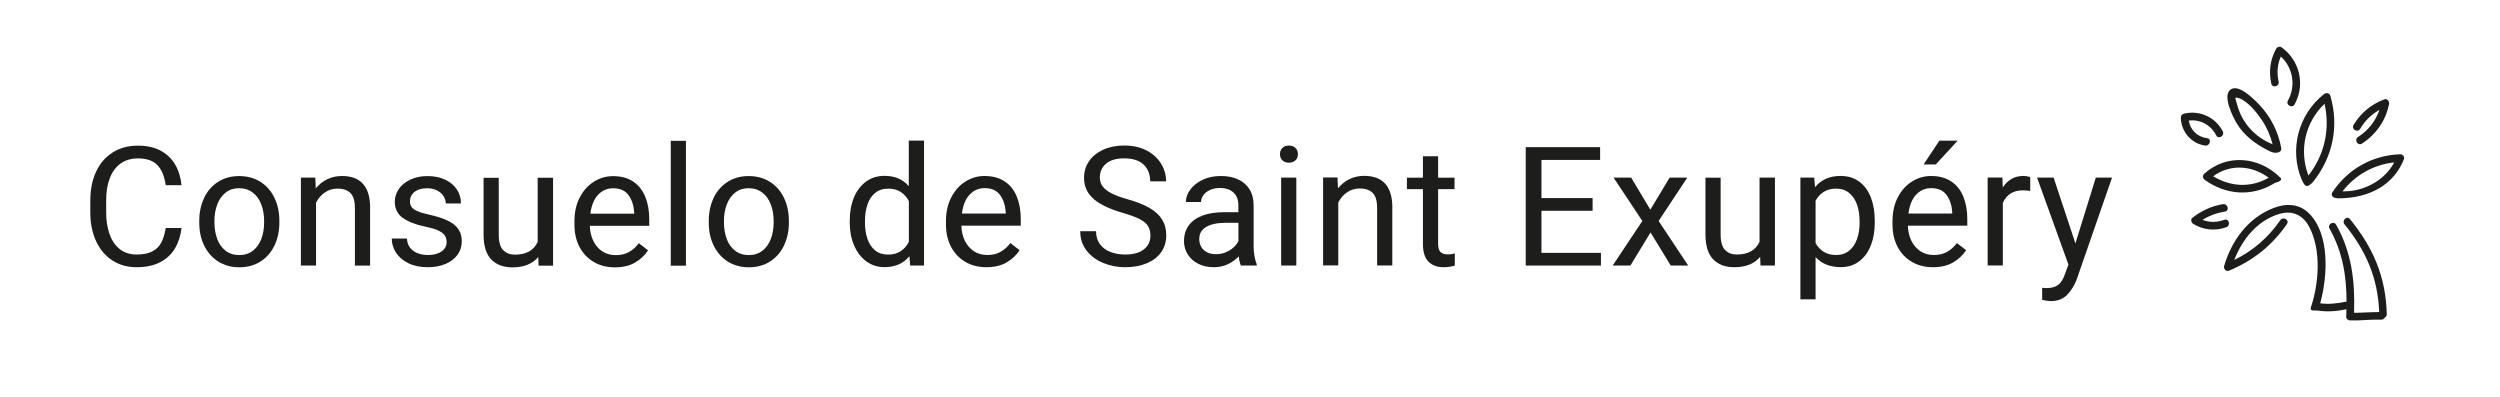 <?xml version="1.0" encoding="UTF-8"?>
<svg xmlns="http://www.w3.org/2000/svg" id="Calque_1" viewBox="0 0 362.35 57.47">
  <defs>
    <style>.cls-1{fill:#1d1d1b;}</style>
  </defs>
  <g>
    <path class="cls-1" d="M339.84,32.54c3.12,3.86,4.8,7.74,5,12.69-1.22,0-2.43,.1-3.64,.11,.14-4.55-.32-8.7-2.6-12.77-.35-.62-1.31-.06-.96,.56,1.92,3.43,2.46,6.87,2.47,10.6-.04,0-.08,0-.12,0-1.27,.26-2.44,.4-3.7,.23,1.11-4.02,1.41-10.08-1.67-13.08-1.43-1.4-3.37-1.42-5.15-.71-3.68,1.46-6.01,4.7-7.11,8.39-.11,.37,.28,.84,.68,.68,3.48-1.42,6.3-3.67,8.43-6.77,.41-.59-.55-1.14-.96-.56-1.73,2.51-3.97,4.45-6.68,5.77,1.17-2.99,3.34-5.72,6.52-6.67,2.01-.6,3.55,.23,4.45,2.07,1.65,3.34,1.29,7.98,.16,11.41-.19,.59,.2,.5,.93,.52,1.43,.22,2.78,.11,4.2-.18,0,.35-.02,.7-.03,1.06-.01,.31,.26,.55,.55,.55,1.52,.05,3.03-.16,4.55-.11,.25,0,.41-.13,.48-.31,.18-.07,.31-.23,.3-.48-.14-5.42-1.94-9.6-5.34-13.79-.45-.55-1.23,.23-.78,.78Z"></path>
    <path class="cls-1" d="M347.9,22.36c-4.04,.13-7.63,2.14-9.85,5.52-.29,.44,.16,.86,.57,.81,.05,.04,.12,.06,.22,.06,4.82,0,8.2-2.14,9.59-5.69,.13-.33-.2-.71-.53-.7Zm-8.37,5.37c1.84-2.38,4.5-3.86,7.48-4.19-1.37,2.63-4.47,4.28-7.48,4.19Z"></path>
    <path class="cls-1" d="M333.63,26.07c.17,.42,.44,.93,.78,.89,.3-.04,.67-.38,.89-.66,2.83-3.56,3.75-8.04,2.46-12.41-.13-.43-.61-.5-.93-.24-3.73,2.95-5.05,8.05-3.21,12.43Zm3.29-11.03c.82,3.67,.02,7.4-2.34,10.4-1.39-3.68-.47-7.72,2.34-10.4Z"></path>
    <path class="cls-1" d="M319.46,25.21c-.29,.26-.16,.67,.11,.87,2.99,2.14,6.69,2.47,9.89,.59,.09-.05,.24-.13,.26-.15,.14-.07,1.29-.28,.78-.78-3.06-3.06-7.77-3.51-11.05-.53Zm1.32,.34c2.47-1.83,5.64-1.58,8.04,.21-2.64,1.51-5.53,1.31-8.04-.21Z"></path>
    <path class="cls-1" d="M342.08,18.67c.69-1.17,1.64-2.1,2.8-2.74-.57,1.62-1.62,2.98-3.11,3.93-.6,.38-.04,1.34,.56,.96,2.05-1.31,3.47-3.35,3.94-5.74,.07-.38-.25-.84-.68-.68-1.9,.71-3.43,1.97-4.47,3.72-.36,.62,.59,1.17,.96,.56Z"></path>
    <path class="cls-1" d="M330.26,11.81c-.28-1.28-.17-2.47,.32-3.62,1.77,1.6,2.22,4.28,1.03,6.39-.35,.62,.61,1.18,.96,.56,1.6-2.84,.75-6.42-1.9-8.29-.24-.17-.62-.05-.76,.2-.87,1.61-1.1,3.28-.71,5.07,.15,.7,1.22,.4,1.07-.29Z"></path>
    <path class="cls-1" d="M319.9,20.04c-1.39-.19-2.45-1.2-2.66-2.56,1.63-.22,3.22,.63,3.97,2.13,.32,.64,1.27,.08,.96-.56-1.04-2.08-3.43-3.14-5.67-2.56-.23,.06-.41,.29-.41,.53,.01,2.02,1.5,3.8,3.52,4.08,.7,.1,1-.97,.29-1.07Z"></path>
    <path class="cls-1" d="M322.39,31.86c-1.06,.39-2.14,.4-3.16,.01,.99-.62,2.09-1.02,3.26-1.21,.7-.12,.4-1.18-.29-1.07-1.65,.27-3.12,.95-4.44,1.98-.29,.23-.16,.7,.11,.87,1.46,.9,3.21,1.08,4.82,.49,.66-.24,.38-1.32-.29-1.07Z"></path>
    <path class="cls-1" d="M329.02,21.94c.85,.42,1.75,.17,1.62-.51-.44-2.35-1.52-4.51-3.17-6.24-.74-.77-3.11-3.22-4.27-2.13-1.03,.97,.42,3.83,.95,4.75,1.12,1.91,2.89,3.16,4.86,4.13Zm-4.49-7.71c1.27,.45,2.56,2.07,3.29,3.15,.74,1.09,1.25,2.28,1.57,3.54-.02-.01-.05-.03-.08-.04-1.54-.63-2.87-1.66-3.82-3.03-.39-.56-.71-1.15-.95-1.79-.13-.34-.25-.68-.33-1.04-.16-.65-.51-1.08,.32-.78Z"></path>
  </g>
  <g>
    <path class="cls-1" d="M25.36,36.01c-.51,.85-1.23,1.52-2.16,2s-2.06,.72-3.4,.72-2.5-.33-3.51-.98c-1.01-.66-1.8-1.58-2.36-2.79-.56-1.2-.84-2.59-.84-4.17v-1.73c0-1.59,.28-2.98,.84-4.18,.56-1.2,1.36-2.13,2.41-2.79,1.04-.66,2.27-.98,3.66-.98,1.26,0,2.35,.24,3.25,.71,.9,.48,1.61,1.14,2.12,2,.51,.86,.82,1.87,.94,3.02h-2.29c-.18-1.28-.58-2.25-1.2-2.9-.62-.66-1.56-.98-2.82-.98-1,0-1.84,.25-2.53,.75-.69,.5-1.21,1.21-1.56,2.12s-.52,1.98-.52,3.2v1.76c0,1.16,.16,2.2,.48,3.12,.32,.92,.81,1.65,1.47,2.18,.66,.53,1.48,.8,2.45,.8s1.69-.15,2.27-.44c.58-.29,1.01-.72,1.31-1.28s.51-1.26,.65-2.12h2.29c-.13,1.11-.44,2.1-.95,2.95Z"></path>
    <path class="cls-1" d="M29.58,28.68c.47-.98,1.14-1.75,2.02-2.32,.88-.56,1.9-.84,3.06-.84s2.21,.28,3.09,.84c.88,.56,1.56,1.33,2.03,2.32,.47,.98,.71,2.09,.71,3.32v.27c0,1.23-.24,2.34-.71,3.32-.47,.98-1.14,1.75-2.02,2.31-.88,.56-1.9,.84-3.07,.84s-2.19-.28-3.07-.84c-.88-.56-1.55-1.33-2.03-2.31-.48-.98-.71-2.08-.71-3.32v-.27c0-1.23,.24-2.34,.71-3.32Zm1.9,5.96c.27,.71,.68,1.28,1.22,1.7,.54,.42,1.2,.63,1.98,.63s1.43-.21,1.97-.63c.54-.42,.95-.99,1.22-1.7,.27-.71,.41-1.5,.41-2.37v-.27c0-.86-.14-1.65-.41-2.37-.27-.72-.68-1.29-1.23-1.71-.54-.42-1.2-.64-1.98-.64s-1.42,.21-1.96,.64c-.54,.42-.94,.99-1.21,1.71-.27,.71-.41,1.5-.41,2.37v.27c0,.86,.14,1.65,.41,2.37Z"></path>
    <path class="cls-1" d="M53.64,30.15v8.35h-2.2v-8.38c0-.97-.21-1.68-.63-2.12-.42-.44-1.05-.66-1.9-.66-.68,0-1.28,.18-1.82,.55-.54,.37-.96,.86-1.28,1.48v9.12h-2.2v-12.75h2.09l.07,1.57c.46-.57,1.02-1.02,1.66-1.33,.64-.31,1.36-.47,2.13-.47,2.73,0,4.09,1.54,4.09,4.63Z"></path>
    <path class="cls-1" d="M58.38,31.59c-.77-.57-1.16-1.35-1.16-2.34,0-.67,.2-1.3,.59-1.86,.39-.57,.95-1.02,1.67-1.36,.72-.34,1.54-.51,2.47-.51,.99,0,1.85,.18,2.59,.53,.74,.35,1.3,.83,1.69,1.43s.58,1.27,.58,2.01h-2.2c0-.36-.11-.71-.32-1.05-.21-.34-.52-.62-.93-.83s-.88-.32-1.42-.32c-.57,0-1.05,.09-1.43,.26-.38,.18-.65,.41-.83,.7s-.26,.59-.26,.92,.08,.62,.24,.84,.45,.43,.87,.61c.42,.18,1.03,.36,1.82,.53,1.07,.24,1.94,.53,2.6,.86,.67,.33,1.16,.73,1.49,1.21,.33,.48,.49,1.06,.49,1.74,0,.74-.2,1.39-.61,1.96-.41,.57-.99,1.01-1.73,1.33-.75,.32-1.61,.48-2.59,.48-1.08,0-2.02-.19-2.81-.58-.79-.39-1.39-.9-1.8-1.54-.41-.64-.61-1.32-.61-2.04h2.2c.03,.57,.2,1.03,.49,1.38,.3,.36,.67,.61,1.11,.77s.91,.24,1.41,.24c.57,0,1.07-.08,1.48-.24s.72-.38,.94-.66c.21-.28,.32-.59,.32-.95s-.07-.66-.22-.92c-.15-.26-.44-.5-.86-.72-.42-.22-1.04-.41-1.84-.58-1.52-.31-2.66-.75-3.43-1.32Z"></path>
    <path class="cls-1" d="M80.16,25.76v12.75h-2.1l-.04-1.26c-.85,1-2.09,1.5-3.74,1.5-1.31,0-2.34-.38-3.08-1.15-.74-.77-1.11-1.97-1.11-3.61v-8.22h2.2v8.25c0,1.06,.22,1.81,.65,2.24,.44,.44,1,.65,1.68,.65,1.65,0,2.75-.62,3.31-1.85v-9.3h2.2Z"></path>
    <path class="cls-1" d="M94.12,32.73h-8.63c.02,.79,.19,1.51,.49,2.16,.31,.64,.74,1.15,1.3,1.53,.56,.37,1.22,.56,1.97,.56s1.38-.15,1.91-.45c.54-.3,1.02-.73,1.44-1.28l1.33,1.04c-.47,.72-1.1,1.31-1.89,1.77-.79,.46-1.76,.69-2.92,.69s-2.19-.26-3.08-.79c-.89-.53-1.57-1.26-2.06-2.19-.48-.94-.72-2-.72-3.18v-.51c0-1.33,.26-2.49,.78-3.48s1.2-1.75,2.06-2.28c.85-.53,1.77-.79,2.74-.79,1.19,0,2.17,.26,2.95,.8,.78,.53,1.36,1.26,1.74,2.2s.57,2.02,.57,3.24v.98Zm-2.2-1.93c-.06-1-.33-1.83-.81-2.5-.48-.67-1.22-1.01-2.24-1.01-.88,0-1.61,.32-2.2,.96-.59,.64-.95,1.55-1.1,2.72h6.35v-.16Z"></path>
    <path class="cls-1" d="M97.22,38.51V20.41h2.2v18.1h-2.2Z"></path>
    <path class="cls-1" d="M103.43,28.68c.47-.98,1.14-1.75,2.02-2.32,.88-.56,1.9-.84,3.06-.84s2.21,.28,3.09,.84c.88,.56,1.56,1.33,2.03,2.32,.47,.98,.71,2.09,.71,3.32v.27c0,1.23-.24,2.34-.71,3.32-.47,.98-1.14,1.75-2.02,2.31-.88,.56-1.9,.84-3.07,.84s-2.19-.28-3.07-.84c-.88-.56-1.55-1.33-2.03-2.31-.48-.98-.71-2.08-.71-3.32v-.27c0-1.23,.24-2.34,.71-3.32Zm1.9,5.96c.27,.71,.68,1.28,1.22,1.7,.54,.42,1.2,.63,1.98,.63s1.43-.21,1.97-.63c.54-.42,.95-.99,1.22-1.7s.41-1.5,.41-2.37v-.27c0-.86-.14-1.65-.41-2.37-.27-.72-.68-1.29-1.23-1.71-.54-.42-1.2-.64-1.98-.64s-1.42,.21-1.96,.64c-.54,.42-.94,.99-1.21,1.71-.27,.71-.41,1.5-.41,2.37v.27c0,.86,.14,1.65,.41,2.37Z"></path>
    <path class="cls-1" d="M133.93,20.39v18.1h-2.01l-.11-1.36c-.86,1.06-2.07,1.59-3.63,1.59-.98,0-1.85-.28-2.62-.84-.76-.56-1.35-1.33-1.77-2.31-.42-.98-.63-2.09-.63-3.32v-.25c0-1.29,.21-2.42,.62-3.41,.42-.98,1.01-1.74,1.77-2.29,.76-.54,1.65-.81,2.65-.81,1.5,0,2.67,.5,3.52,1.5v-6.61h2.2Zm-2.2,14.65v-5.9c-.3-.56-.69-1-1.18-1.32-.49-.32-1.09-.48-1.8-.48-.76,0-1.4,.21-1.9,.62-.51,.41-.88,.97-1.12,1.68-.24,.71-.36,1.5-.36,2.38v.25c0,.88,.12,1.67,.36,2.36,.24,.7,.61,1.25,1.11,1.66,.5,.41,1.13,.61,1.89,.61,1.36,0,2.36-.62,3-1.85Z"></path>
    <path class="cls-1" d="M147.97,32.71h-8.63c.02,.79,.19,1.51,.49,2.16,.31,.64,.74,1.15,1.3,1.53,.56,.37,1.22,.56,1.97,.56s1.38-.15,1.91-.45c.54-.3,1.02-.73,1.44-1.28l1.33,1.04c-.47,.72-1.1,1.31-1.89,1.77-.79,.46-1.76,.69-2.92,.69s-2.19-.26-3.08-.79c-.89-.53-1.57-1.26-2.06-2.19-.48-.94-.72-2-.72-3.18v-.51c0-1.33,.26-2.49,.78-3.48,.52-.99,1.2-1.75,2.06-2.28,.85-.53,1.77-.79,2.74-.79,1.19,0,2.17,.27,2.95,.8,.78,.53,1.36,1.26,1.74,2.2,.38,.94,.57,2.02,.57,3.24v.98Zm-2.2-1.93c-.06-1-.33-1.83-.81-2.5-.48-.67-1.22-1.01-2.24-1.01-.88,0-1.61,.32-2.2,.96-.59,.64-.95,1.55-1.1,2.72h6.35v-.16Z"></path>
    <path class="cls-1" d="M158.53,28.84c-.94-.79-1.41-1.82-1.41-3.08,0-.89,.24-1.69,.72-2.39,.48-.71,1.17-1.26,2.05-1.67,.88-.4,1.9-.61,3.05-.61,1.25,0,2.33,.24,3.25,.72,.92,.48,1.61,1.12,2.1,1.91,.48,.79,.72,1.65,.72,2.56h-2.3c0-1.01-.32-1.81-.95-2.42-.64-.61-1.58-.91-2.82-.91-1.15,0-2.03,.26-2.63,.77-.6,.51-.9,1.18-.9,2.02,0,.49,.14,.92,.41,1.28,.28,.37,.7,.7,1.28,1,.58,.3,1.35,.58,2.3,.85,1.32,.37,2.39,.79,3.21,1.27,.82,.48,1.43,1.04,1.83,1.69,.4,.65,.6,1.42,.6,2.3s-.25,1.73-.74,2.42c-.49,.7-1.19,1.23-2.09,1.61-.9,.38-1.96,.57-3.16,.57-1.09,0-2.13-.2-3.13-.61-.99-.4-1.8-1-2.42-1.79-.62-.79-.93-1.72-.93-2.82h2.29c0,.75,.19,1.38,.57,1.89s.89,.88,1.52,1.12c.63,.24,1.33,.37,2.1,.37,1.17,0,2.08-.24,2.72-.73,.64-.49,.97-1.16,.97-2,0-.56-.12-1.02-.35-1.4-.23-.37-.64-.71-1.22-1.01-.58-.3-1.42-.61-2.51-.92-1.81-.53-3.19-1.18-4.14-1.97Z"></path>
    <path class="cls-1" d="M181.82,37.09c.08,.48,.19,.88,.33,1.21v.19h-2.3c-.13-.31-.24-.75-.31-1.33-.44,.47-.97,.85-1.58,1.14-.62,.29-1.29,.43-2.03,.43-.85,0-1.6-.17-2.26-.5-.66-.33-1.16-.79-1.52-1.36-.36-.57-.54-1.21-.54-1.91,0-.9,.23-1.67,.7-2.3,.47-.63,1.13-1.1,1.99-1.42s1.88-.48,3.05-.48h2.14v-1.01c0-.78-.23-1.39-.69-1.83-.46-.44-1.12-.67-1.99-.67-.53,0-1,.09-1.41,.28-.42,.18-.74,.43-.97,.74-.23,.31-.35,.65-.35,1.01h-2.2c0-.62,.21-1.22,.64-1.8,.42-.58,1.02-1.05,1.79-1.42,.77-.37,1.65-.55,2.64-.55s1.77,.16,2.48,.48c.71,.32,1.27,.8,1.67,1.44,.4,.64,.6,1.42,.6,2.35v5.94c0,.45,.04,.91,.12,1.38Zm-4.17-.52c.44-.18,.81-.41,1.13-.7,.31-.29,.55-.6,.72-.94v-2.64h-1.79c-1.26,0-2.22,.2-2.89,.6-.67,.4-1,.98-1,1.76,0,.42,.09,.79,.28,1.12,.19,.33,.46,.59,.82,.78,.36,.19,.8,.29,1.32,.29s.97-.09,1.41-.26Z"></path>
    <path class="cls-1" d="M187.77,21.45c.23,.24,.35,.53,.35,.9s-.12,.65-.35,.88c-.23,.23-.55,.35-.96,.35s-.72-.12-.95-.35c-.22-.23-.34-.52-.34-.88s.11-.66,.34-.9,.54-.35,.95-.35,.73,.12,.96,.35Zm-2.08,17.04v-12.75h2.2v12.75h-2.2Z"></path>
    <path class="cls-1" d="M201.8,30.13v8.35h-2.2v-8.38c0-.97-.21-1.68-.63-2.12s-1.05-.66-1.9-.66c-.68,0-1.28,.18-1.82,.55-.54,.37-.96,.86-1.28,1.48v9.12h-2.2v-12.75h2.09l.07,1.57c.46-.57,1.02-1.02,1.66-1.33s1.36-.47,2.13-.47c2.73,0,4.09,1.54,4.09,4.63Z"></path>
    <path class="cls-1" d="M210.88,38.49c-.5,.16-1.06,.24-1.69,.24-.89,0-1.6-.27-2.14-.8-.54-.53-.81-1.4-.81-2.6v-7.92h-2.32v-1.66h2.32v-3.1h2.2v3.1h2.38v1.66h-2.38v7.93c0,.6,.13,1.01,.38,1.22,.25,.21,.59,.31,1.03,.31,.17,0,.35-.01,.54-.04,.2-.03,.35-.06,.47-.09v1.76Z"></path>
    <path class="cls-1" d="M232.04,36.65v1.84h-10.9V21.33h10.78v1.85h-8.5v5.53h7.41v1.84h-7.41v6.1h8.61Z"></path>
    <path class="cls-1" d="M241.99,25.74h2.57l-4.16,6.29,4.29,6.46h-2.53l-2.93-4.8-2.92,4.8h-2.57l4.3-6.46-4.17-6.29h2.55l2.78,4.65,2.8-4.65Z"></path>
    <path class="cls-1" d="M257.26,25.74v12.75h-2.1l-.04-1.26c-.85,1-2.09,1.5-3.74,1.5-1.31,0-2.34-.38-3.08-1.15-.74-.77-1.11-1.97-1.11-3.61v-8.22h2.2v8.25c0,1.06,.22,1.81,.65,2.24,.44,.44,1,.65,1.68,.65,1.65,0,2.75-.62,3.31-1.85v-9.3h2.2Z"></path>
    <path class="cls-1" d="M269.45,26.31c.75,.54,1.31,1.3,1.7,2.27,.38,.98,.58,2.12,.58,3.42v.25c0,1.25-.19,2.36-.58,3.34-.39,.98-.95,1.74-1.7,2.3s-1.63,.83-2.66,.83c-1.54,0-2.75-.49-3.64-1.46v6.13h-2.2V25.74h2l.12,1.39c.89-1.08,2.12-1.63,3.69-1.63,1.05,0,1.95,.27,2.7,.81Zm.07,5.7c0-.88-.12-1.67-.37-2.37-.25-.7-.63-1.26-1.14-1.68-.51-.42-1.15-.62-1.91-.62-.69,0-1.28,.16-1.77,.47-.49,.31-.88,.74-1.18,1.28v6.14c.65,1.15,1.64,1.73,2.97,1.73,.75,0,1.39-.21,1.9-.63,.51-.42,.89-.98,1.14-1.69s.37-1.5,.37-2.38v-.25Z"></path>
    <path class="cls-1" d="M285.16,32.71h-8.63c.02,.79,.19,1.51,.49,2.16,.31,.64,.74,1.15,1.3,1.53,.56,.37,1.22,.56,1.97,.56s1.38-.15,1.91-.45c.54-.3,1.02-.73,1.44-1.28l1.33,1.04c-.47,.72-1.1,1.31-1.89,1.77-.79,.46-1.76,.69-2.92,.69s-2.19-.26-3.08-.79c-.89-.53-1.57-1.26-2.06-2.19-.48-.94-.72-2-.72-3.18v-.51c0-1.33,.26-2.49,.78-3.48s1.2-1.75,2.06-2.28c.85-.53,1.77-.79,2.74-.79,1.19,0,2.17,.27,2.95,.8,.78,.53,1.36,1.26,1.74,2.2,.38,.94,.57,2.02,.57,3.24v.98Zm-2.2-1.93c-.06-1-.33-1.83-.81-2.5-.48-.67-1.22-1.01-2.24-1.01-.88,0-1.61,.32-2.2,.96-.59,.64-.95,1.55-1.1,2.72h6.35v-.16Zm.78-10.39l-3.17,3.45h-1.77l2.29-3.45h2.65Z"></path>
    <path class="cls-1" d="M293.82,25.56c.21,.04,.36,.07,.44,.11v2.01c-.34-.06-.7-.09-1.07-.09-.72,0-1.33,.16-1.81,.48-.48,.32-.85,.77-1.09,1.35v9.06h-2.2v-12.75h2.14l.05,1.45c.33-.53,.75-.95,1.25-1.24,.5-.29,1.09-.44,1.77-.44,.14,0,.32,.02,.53,.05Z"></path>
    <path class="cls-1" d="M306.12,25.74l-5.11,14.72c-.31,.86-.77,1.6-1.36,2.23-.59,.63-1.4,.95-2.42,.95-.17,0-.38-.02-.64-.06-.26-.04-.46-.08-.6-.12v-1.76c.09,.02,.18,.03,.29,.04,.11,.01,.21,.02,.29,.02,.75,0,1.33-.16,1.74-.47,.41-.31,.75-.85,1.01-1.63l.48-1.31-4.55-12.61h2.4l3.16,9.54,2.96-9.54h2.34Z"></path>
  </g>
</svg>
